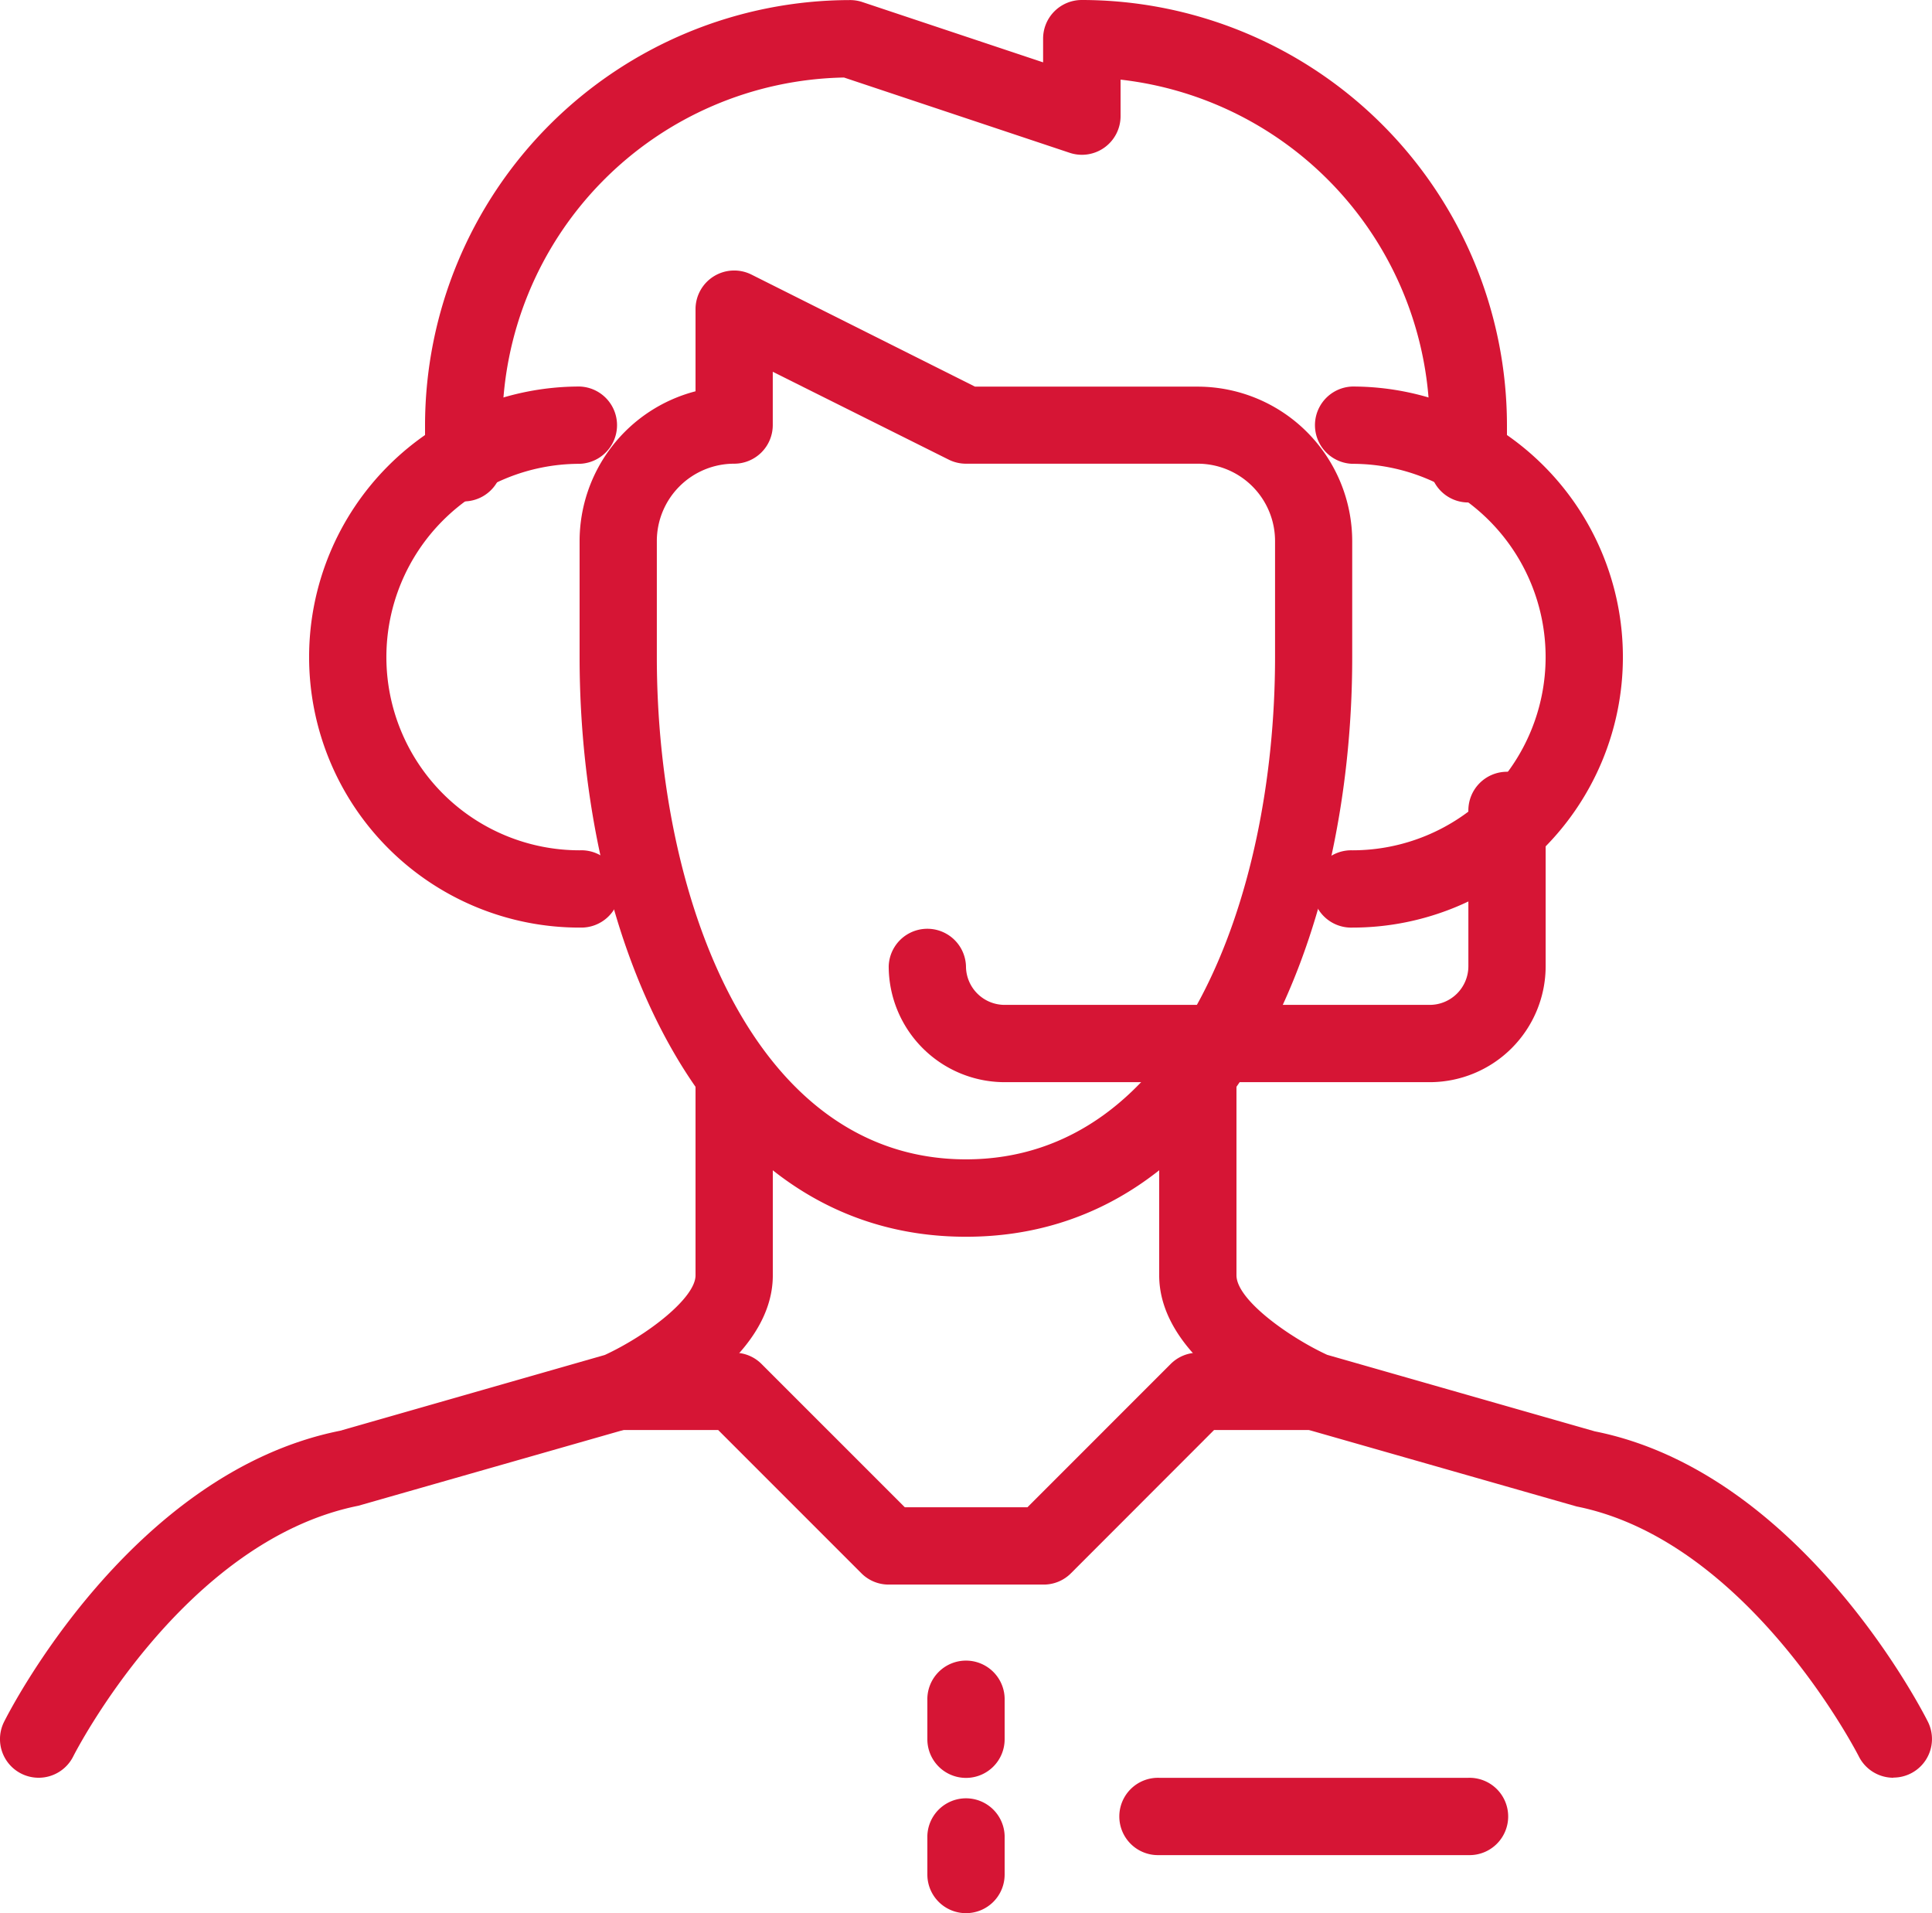 <svg xmlns="http://www.w3.org/2000/svg" width="50.327" height="49.828" viewBox="0 0 50.327 49.828">
  <g id="tls3" transform="translate(-0.001 0.002)">
    <g id="Group_996" data-name="Group 996">
      <g id="Group_985" data-name="Group 985" transform="translate(0 27.177)">
        <path id="Path_10357" data-name="Path 10357" d="M22.006,157.4a1.006,1.006,0,0,1-.9-1.456c.133-.265,3.3-6.492,8.756-7.582l6.893-1.973c1.13-.525,2.363-1.491,2.363-2.073v-5.033a1.007,1.007,0,1,1,2.013,0v5.033c0,2.207-3.011,3.668-3.614,3.939a1.086,1.086,0,0,1-.136.048l-7.046,2.013c-4.576.919-7.4,6.473-7.427,6.528A1.007,1.007,0,0,1,22.006,157.4Z" transform="translate(-20.999 -138.278)" fill="#d61535"/>
      </g>
      <g id="Group_986" data-name="Group 986" transform="translate(30.197 27.177)">
        <path id="Path_10358" data-name="Path 10358" d="M70.125,157.4a1.007,1.007,0,0,1-.9-.555c-.028-.055-2.87-5.613-7.35-6.51L54.75,148.3a1.088,1.088,0,0,1-.136-.048c-.6-.271-3.614-1.731-3.614-3.939V139.28a1.007,1.007,0,1,1,2.013,0v5.033c0,.64,1.374,1.615,2.362,2.072l6.972,1.993c5.374,1.071,8.545,7.3,8.677,7.563a1.005,1.005,0,0,1-.9,1.455Z" transform="translate(-51 -138.278)" fill="#d61535"/>
      </g>
      <g id="Group_987" data-name="Group 987" transform="translate(15.099 7.046)">
        <path id="Path_10359" data-name="Path 10359" d="M46.065,143.441c-6.916,0-10.065-7.826-10.065-15.1v-3.02a4.034,4.034,0,0,1,3.02-3.9v-2.14a1.007,1.007,0,0,1,1.456-.9L46.3,121.3h5.8a4.03,4.03,0,0,1,4.026,4.026v3.02C56.131,135.616,52.981,143.441,46.065,143.441Zm-5.033-22.528V122.3a1.006,1.006,0,0,1-1.007,1.007,2.015,2.015,0,0,0-2.013,2.013v3.02c0,6.3,2.52,13.085,8.052,13.085s8.052-6.783,8.052-13.085v-3.02a2.015,2.015,0,0,0-2.013-2.013H46.065a1.009,1.009,0,0,1-.45-.106Z" transform="translate(-36 -118.278)" fill="#d61535"/>
      </g>
      <g id="Group_988" data-name="Group 988" transform="translate(15.099 35.229)">
        <path id="Path_10360" data-name="Path 10360" d="M48.078,152.317H44.052a1,1,0,0,1-.712-.295l-3.731-3.731h-2.6a1.007,1.007,0,0,1,0-2.013h3.02a1,1,0,0,1,.712.295l3.731,3.731h3.193l3.731-3.731a1,1,0,0,1,.712-.295h3.02a1.007,1.007,0,0,1,0,2.013h-2.6L48.8,152.022A1,1,0,0,1,48.078,152.317Z" transform="translate(-36 -146.278)" fill="#d61535"/>
      </g>
      <g id="Group_989" data-name="Group 989" transform="translate(24.158 46.804)">
        <path id="Path_10361" data-name="Path 10361" d="M46.007,160.8A1.006,1.006,0,0,1,45,159.791v-1.007a1.007,1.007,0,0,1,2.013,0v1.007a1.006,1.006,0,0,1-1.006,1.009Z" transform="translate(-45 -157.778)" fill="#d61535"/>
      </g>
      <g id="Group_990" data-name="Group 990" transform="translate(24.158 43.281)">
        <path id="Path_10362" data-name="Path 10362" d="M46.007,157.3A1.006,1.006,0,0,1,45,156.291v-1.007a1.007,1.007,0,1,1,2.013,0v1.007a1.006,1.006,0,0,1-1.006,1.009Z" transform="translate(-45 -154.278)" fill="#d61535"/>
      </g>
      <g id="Group_991" data-name="Group 991" transform="translate(29.19 46.301)">
        <path id="Path_10363" data-name="Path 10363" d="M59.059,159.291H51.007a1.007,1.007,0,1,1,0-2.013h8.052a1.007,1.007,0,1,1,0,2.013Z" transform="translate(-50 -157.278)" fill="#d61535"/>
      </g>
      <g id="Group_992" data-name="Group 992" transform="translate(11.073)">
        <path id="Path_10364" data-name="Path 10364" d="M59.177,124.363a1.006,1.006,0,0,1-1.007-1.007V122.35a9.072,9.072,0,0,0-8.052-9v.951a1.007,1.007,0,0,1-1.325.955l-5.88-1.961a9.07,9.07,0,0,0-8.9,9.058v1.007a1.007,1.007,0,0,1-2.013,0v-1.01a11.085,11.085,0,0,1,11.072-11.072,1.007,1.007,0,0,1,.318.051L48.1,112.9v-.617a1.006,1.006,0,0,1,1.007-1.007A11.085,11.085,0,0,1,60.183,122.35v1.007a1.006,1.006,0,0,1-1.006,1.006Z" transform="translate(-32 -111.278)" fill="#d61535"/>
      </g>
      <g id="Group_993" data-name="Group 993" transform="translate(8.053 10.065)">
        <path id="Path_10365" data-name="Path 10365" d="M36.046,135.37a7.046,7.046,0,0,1,0-14.092,1.007,1.007,0,0,1,0,2.013,5.033,5.033,0,1,0,0,10.066,1.007,1.007,0,1,1,0,2.012Z" transform="translate(-29 -121.278)" fill="#d61535"/>
      </g>
      <g id="Group_994" data-name="Group 994" transform="translate(34.223 10.065)">
        <path id="Path_10366" data-name="Path 10366" d="M56.007,135.37a1.007,1.007,0,1,1,0-2.013,5.033,5.033,0,1,0,0-10.066,1.007,1.007,0,0,1,0-2.013,7.046,7.046,0,0,1,0,14.092Z" transform="translate(-55 -121.278)" fill="#d61535"/>
      </g>
      <g id="Group_995" data-name="Group 995" transform="translate(23.151 20.131)">
        <path id="Path_10367" data-name="Path 10367" d="M58.092,139.33H47.02A3.023,3.023,0,0,1,44,136.31a1.007,1.007,0,0,1,2.013,0,1.008,1.008,0,0,0,1.007,1.007H58.092A1.008,1.008,0,0,0,59.1,136.31v-4.026a1.007,1.007,0,1,1,2.013,0v4.026A3.023,3.023,0,0,1,58.092,139.33Z" transform="translate(-44 -131.278)" fill="#d61535"/>
      </g>
    </g>
  </g>
</svg>
